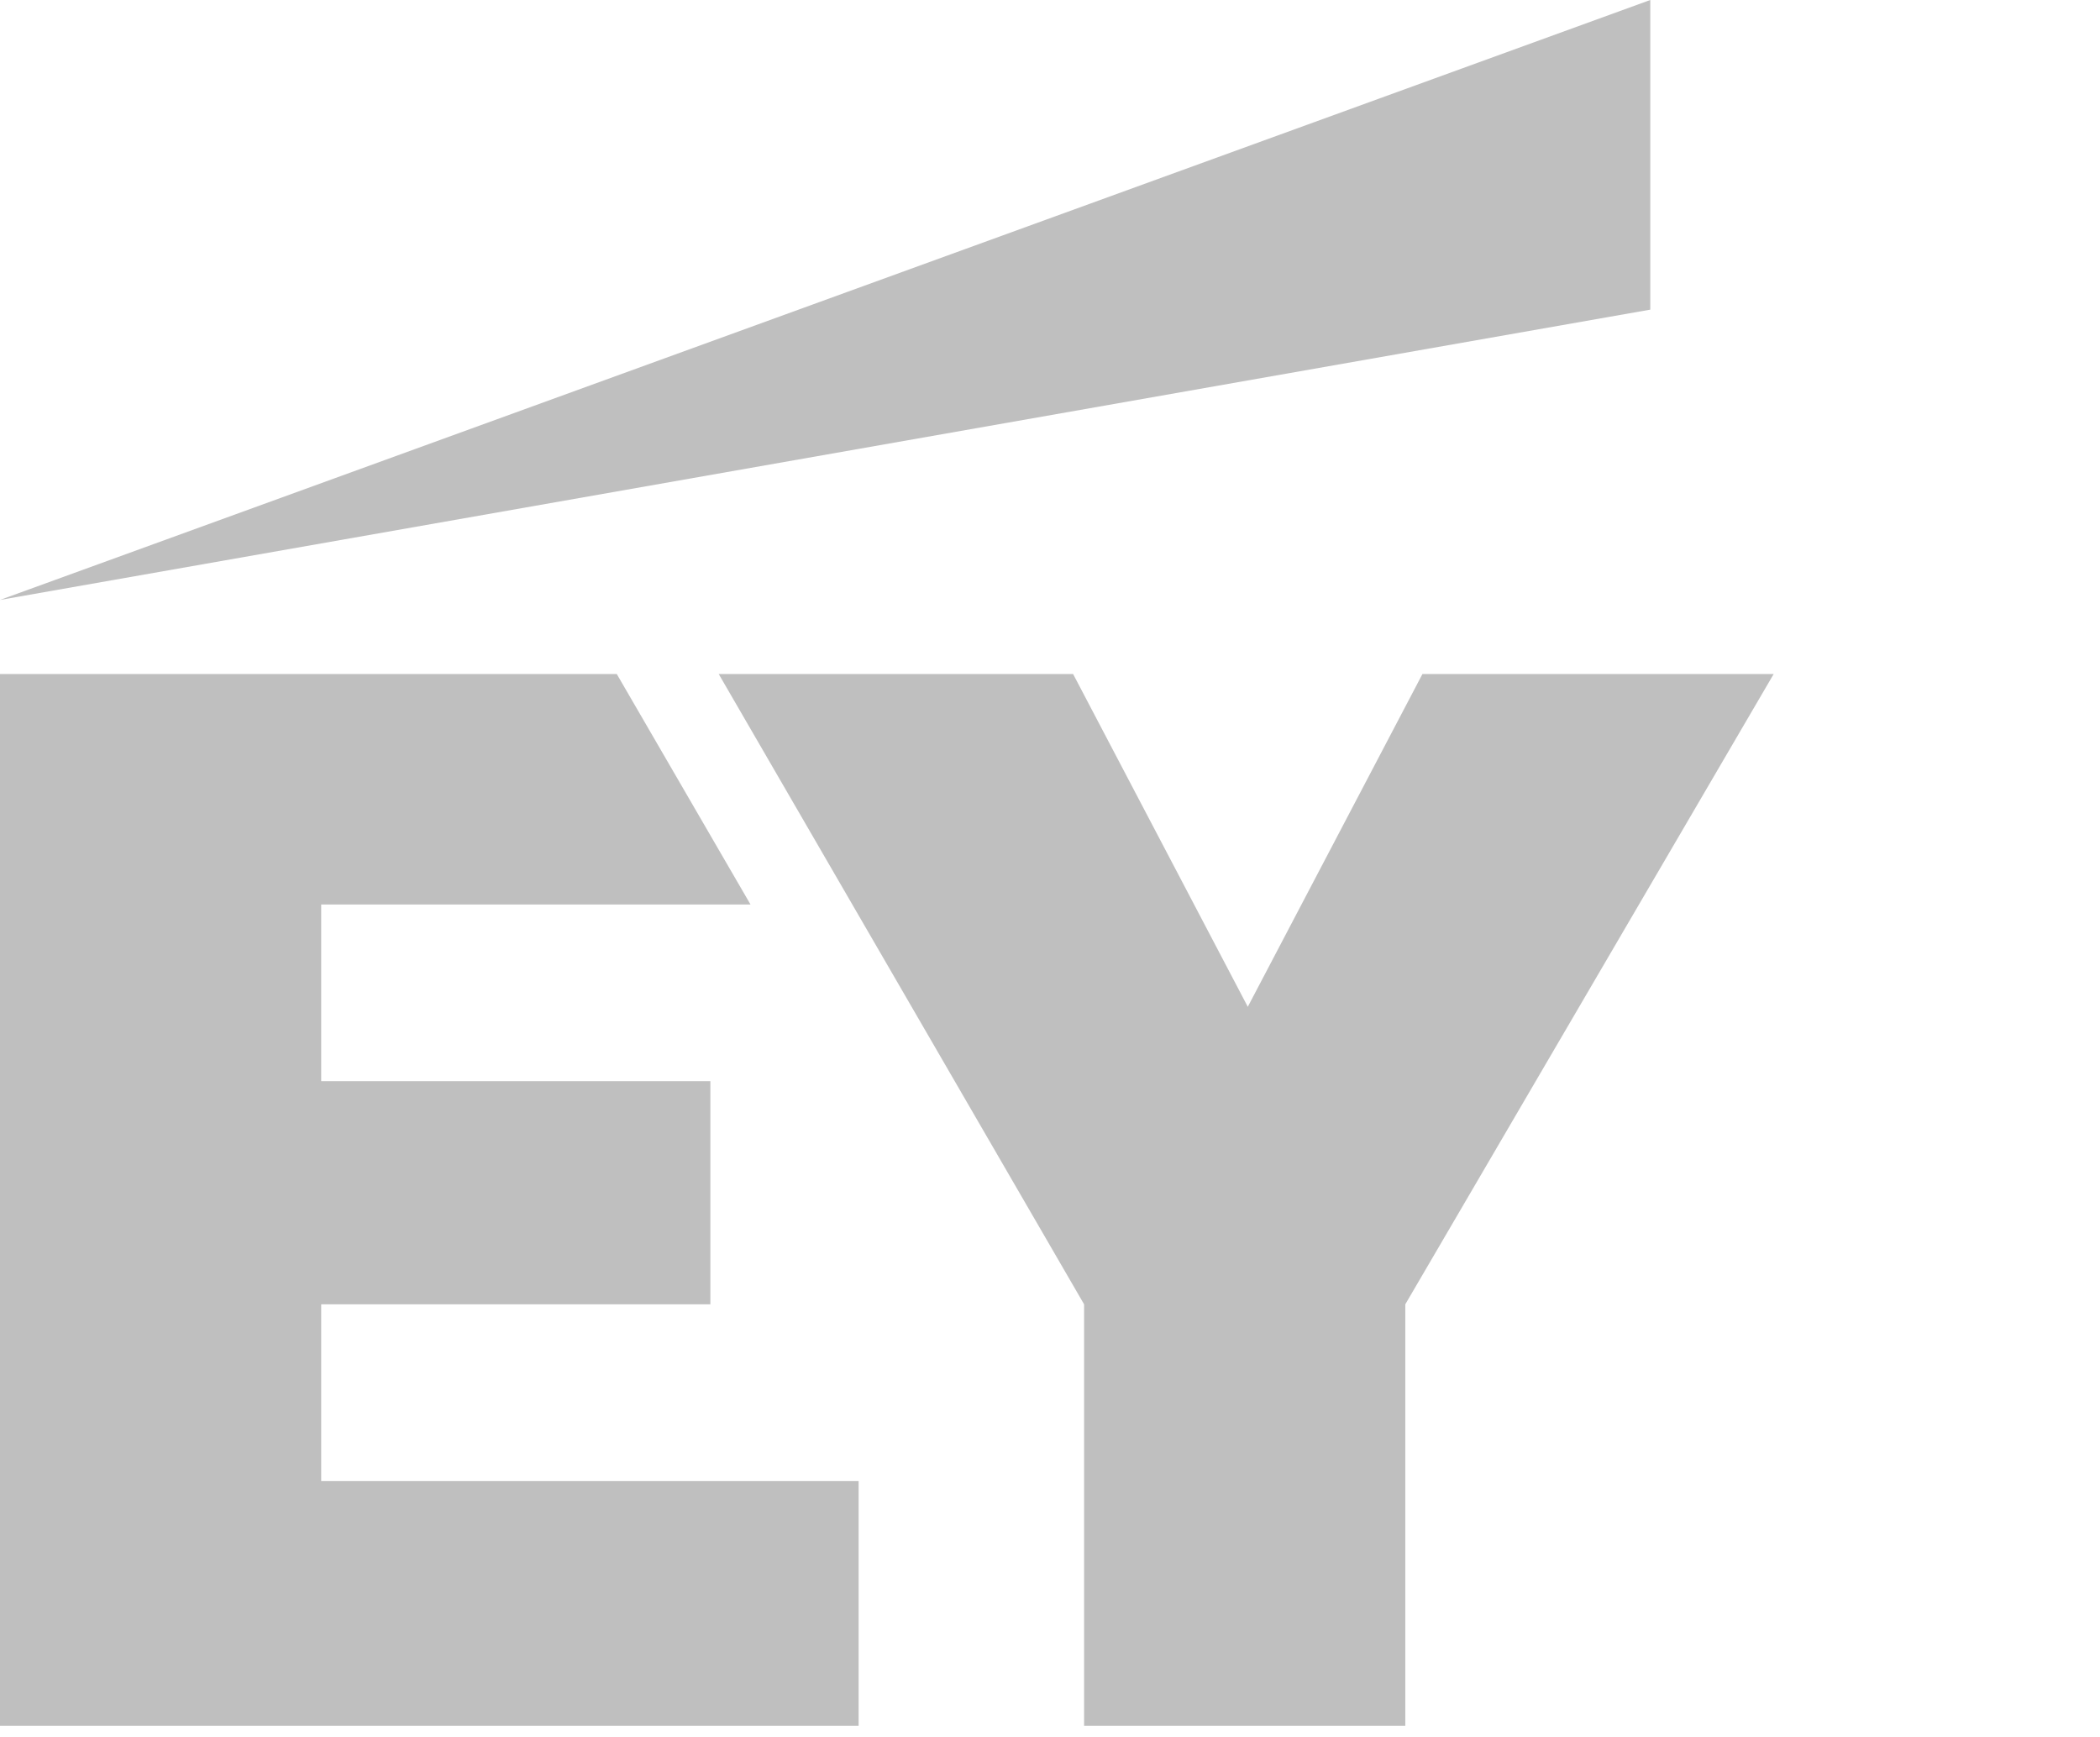 <svg width="81" height="67" viewBox="0 0 81 67" fill="none" xmlns="http://www.w3.org/2000/svg">
<g clip-path="url(#clip0_1490_947)">
<path fill-rule="evenodd" clip-rule="evenodd" d="M12.389 57.128H33.118V66.574H0V25.445H23.468L28.948 34.89H12.389V41.705H27.4V50.313H12.389V57.128Z" fill="#BFBFBF"/>
<path fill-rule="evenodd" clip-rule="evenodd" d="M55.157 25.445L48.129 38.836L41.1 25.445H27.4L41.815 50.313V66.574H54.204V50.313L68.738 25.445H55.157Z" fill="#BFBFBF"/>
</g>
<path fill-rule="evenodd" clip-rule="evenodd" d="M63.654 0L0 23.142L63.654 11.944V0Z" fill="#BFBFBF"/>
<defs>
<clipPath id="clip0_1490_947">
<rect width="81" height="41" fill="white" transform="translate(0 26)"/>
</clipPath>
</defs>
</svg>
